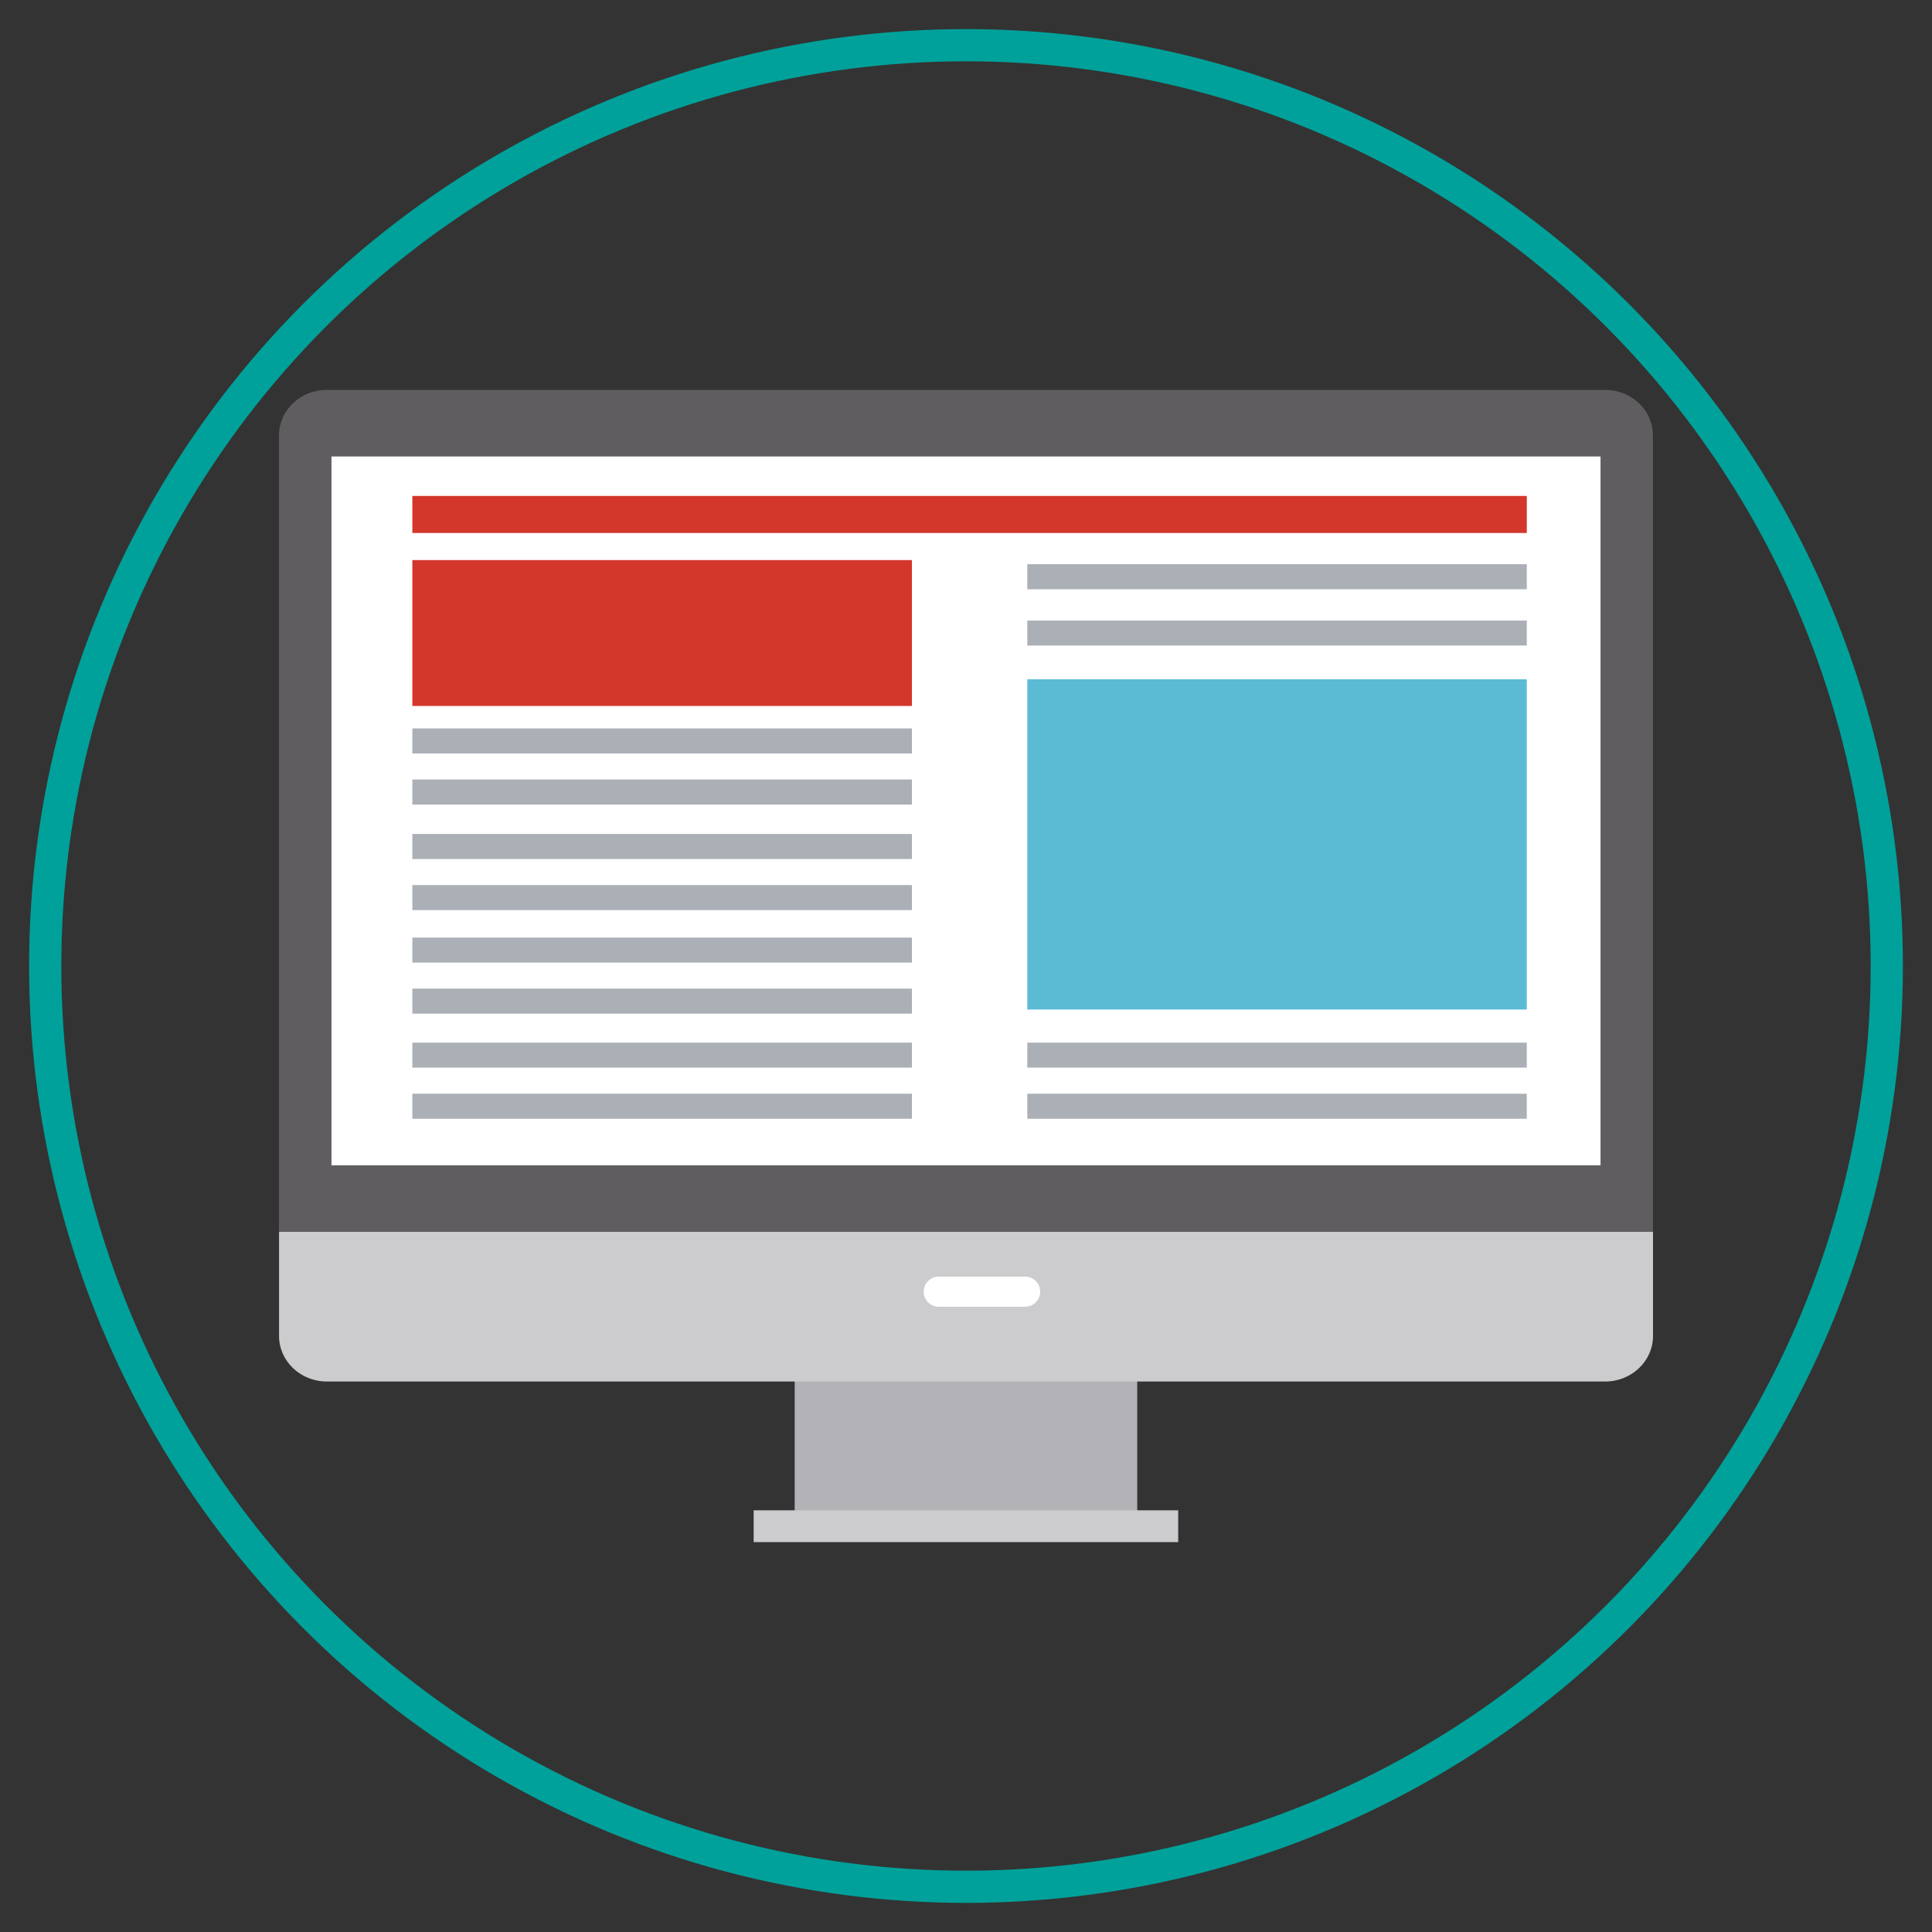 <?xml version="1.0" encoding="utf-8"?>
<!-- Generator: Adobe Illustrator 26.0.0, SVG Export Plug-In . SVG Version: 6.00 Build 0)  -->
<svg version="1.1" id="Capa_1" xmlns="http://www.w3.org/2000/svg" xmlns:xlink="http://www.w3.org/1999/xlink" x="0px" y="0px"
	 viewBox="0 0 300 300" style="enable-background:new 0 0 300 300;" xml:space="preserve">
<rect x="0" y="0" width="300" height="300" fill="#333333" stroke="none"/>
<style type="text/css">
	.st0{fill:none;stroke:#00A19A;stroke-width:5;stroke-miterlimit:10;}
	.st1{fill:#B3B2B6;}
	.st2{fill:#CCCCCE;}
	.st3{fill:#5F5D5F;}
	.st4{fill:#FFFFFF;}
	.st5{fill:#D3362A;}
	.st6{fill:#ABAFB6;}
	.st7{fill:#5BBBD5;}
</style>
<circle class="st0" cx="150" cy="150" r="142.98"/>
<g>
	<g>
		<g>
			<g>
				<rect x="123.4" y="211.64" class="st1" width="53.19" height="25.36"/>
			</g>
			<g>
				<rect x="117.03" y="234.52" class="st2" width="65.92" height="4.94"/>
			</g>
			<g>
				<g>
					<path class="st3" d="M249.25,60.54H50.73c-4.09,0-7.41,3.17-7.41,7.08v123.66h213.35V67.62
						C256.67,63.71,253.35,60.54,249.25,60.54z"/>
				</g>
				<g>
					<path class="st2" d="M43.33,207.44c0,3.91,3.32,7.08,7.41,7.08h198.51c4.1,0,7.43-3.17,7.43-7.08v-16.16H43.33V207.44z"/>
				</g>
			</g>
		</g>
		<polygon class="st4" points="51.47,74.5 51.47,80.85 51.47,180.95 248.53,180.95 248.53,80.85 248.53,74.5 248.53,70.88 
			51.47,70.88 		"/>
	</g>
	<rect x="64.03" y="77.01" class="st5" width="173.05" height="5.75"/>
	<g>
		<rect x="159.52" y="87.61" class="st6" width="77.56" height="3.89"/>
		<rect x="159.52" y="96.36" class="st6" width="77.56" height="3.88"/>
		<rect x="159.52" y="105.48" class="st7" width="77.56" height="51.28"/>
		<rect x="159.52" y="161.9" class="st6" width="77.56" height="3.88"/>
		<rect x="159.52" y="169.83" class="st6" width="77.56" height="3.89"/>
	</g>
	<g>
		<rect x="64.03" y="86.97" class="st5" width="77.57" height="22.65"/>
		<rect x="64.03" y="161.9" class="st6" width="77.57" height="3.88"/>
		<rect x="64.03" y="169.83" class="st6" width="77.57" height="3.89"/>
		<rect x="64.03" y="145.59" class="st6" width="77.57" height="3.88"/>
		<rect x="64.03" y="153.51" class="st6" width="77.57" height="3.89"/>
		<rect x="64.03" y="129.5" class="st6" width="77.57" height="3.89"/>
		<rect x="64.03" y="137.43" class="st6" width="77.57" height="3.89"/>
		<rect x="64.03" y="113.11" class="st6" width="77.57" height="3.89"/>
		<rect x="64.03" y="121.04" class="st6" width="77.57" height="3.89"/>
	</g>
	<path class="st4" d="M159.18,198.23h-13.4c-1.3,0-2.35,1.05-2.35,2.34c0,1.29,1.05,2.34,2.35,2.34h13.4c1.28,0,2.34-1.05,2.34-2.34
		C161.52,199.28,160.47,198.23,159.18,198.23z"/>
</g>
</svg>
